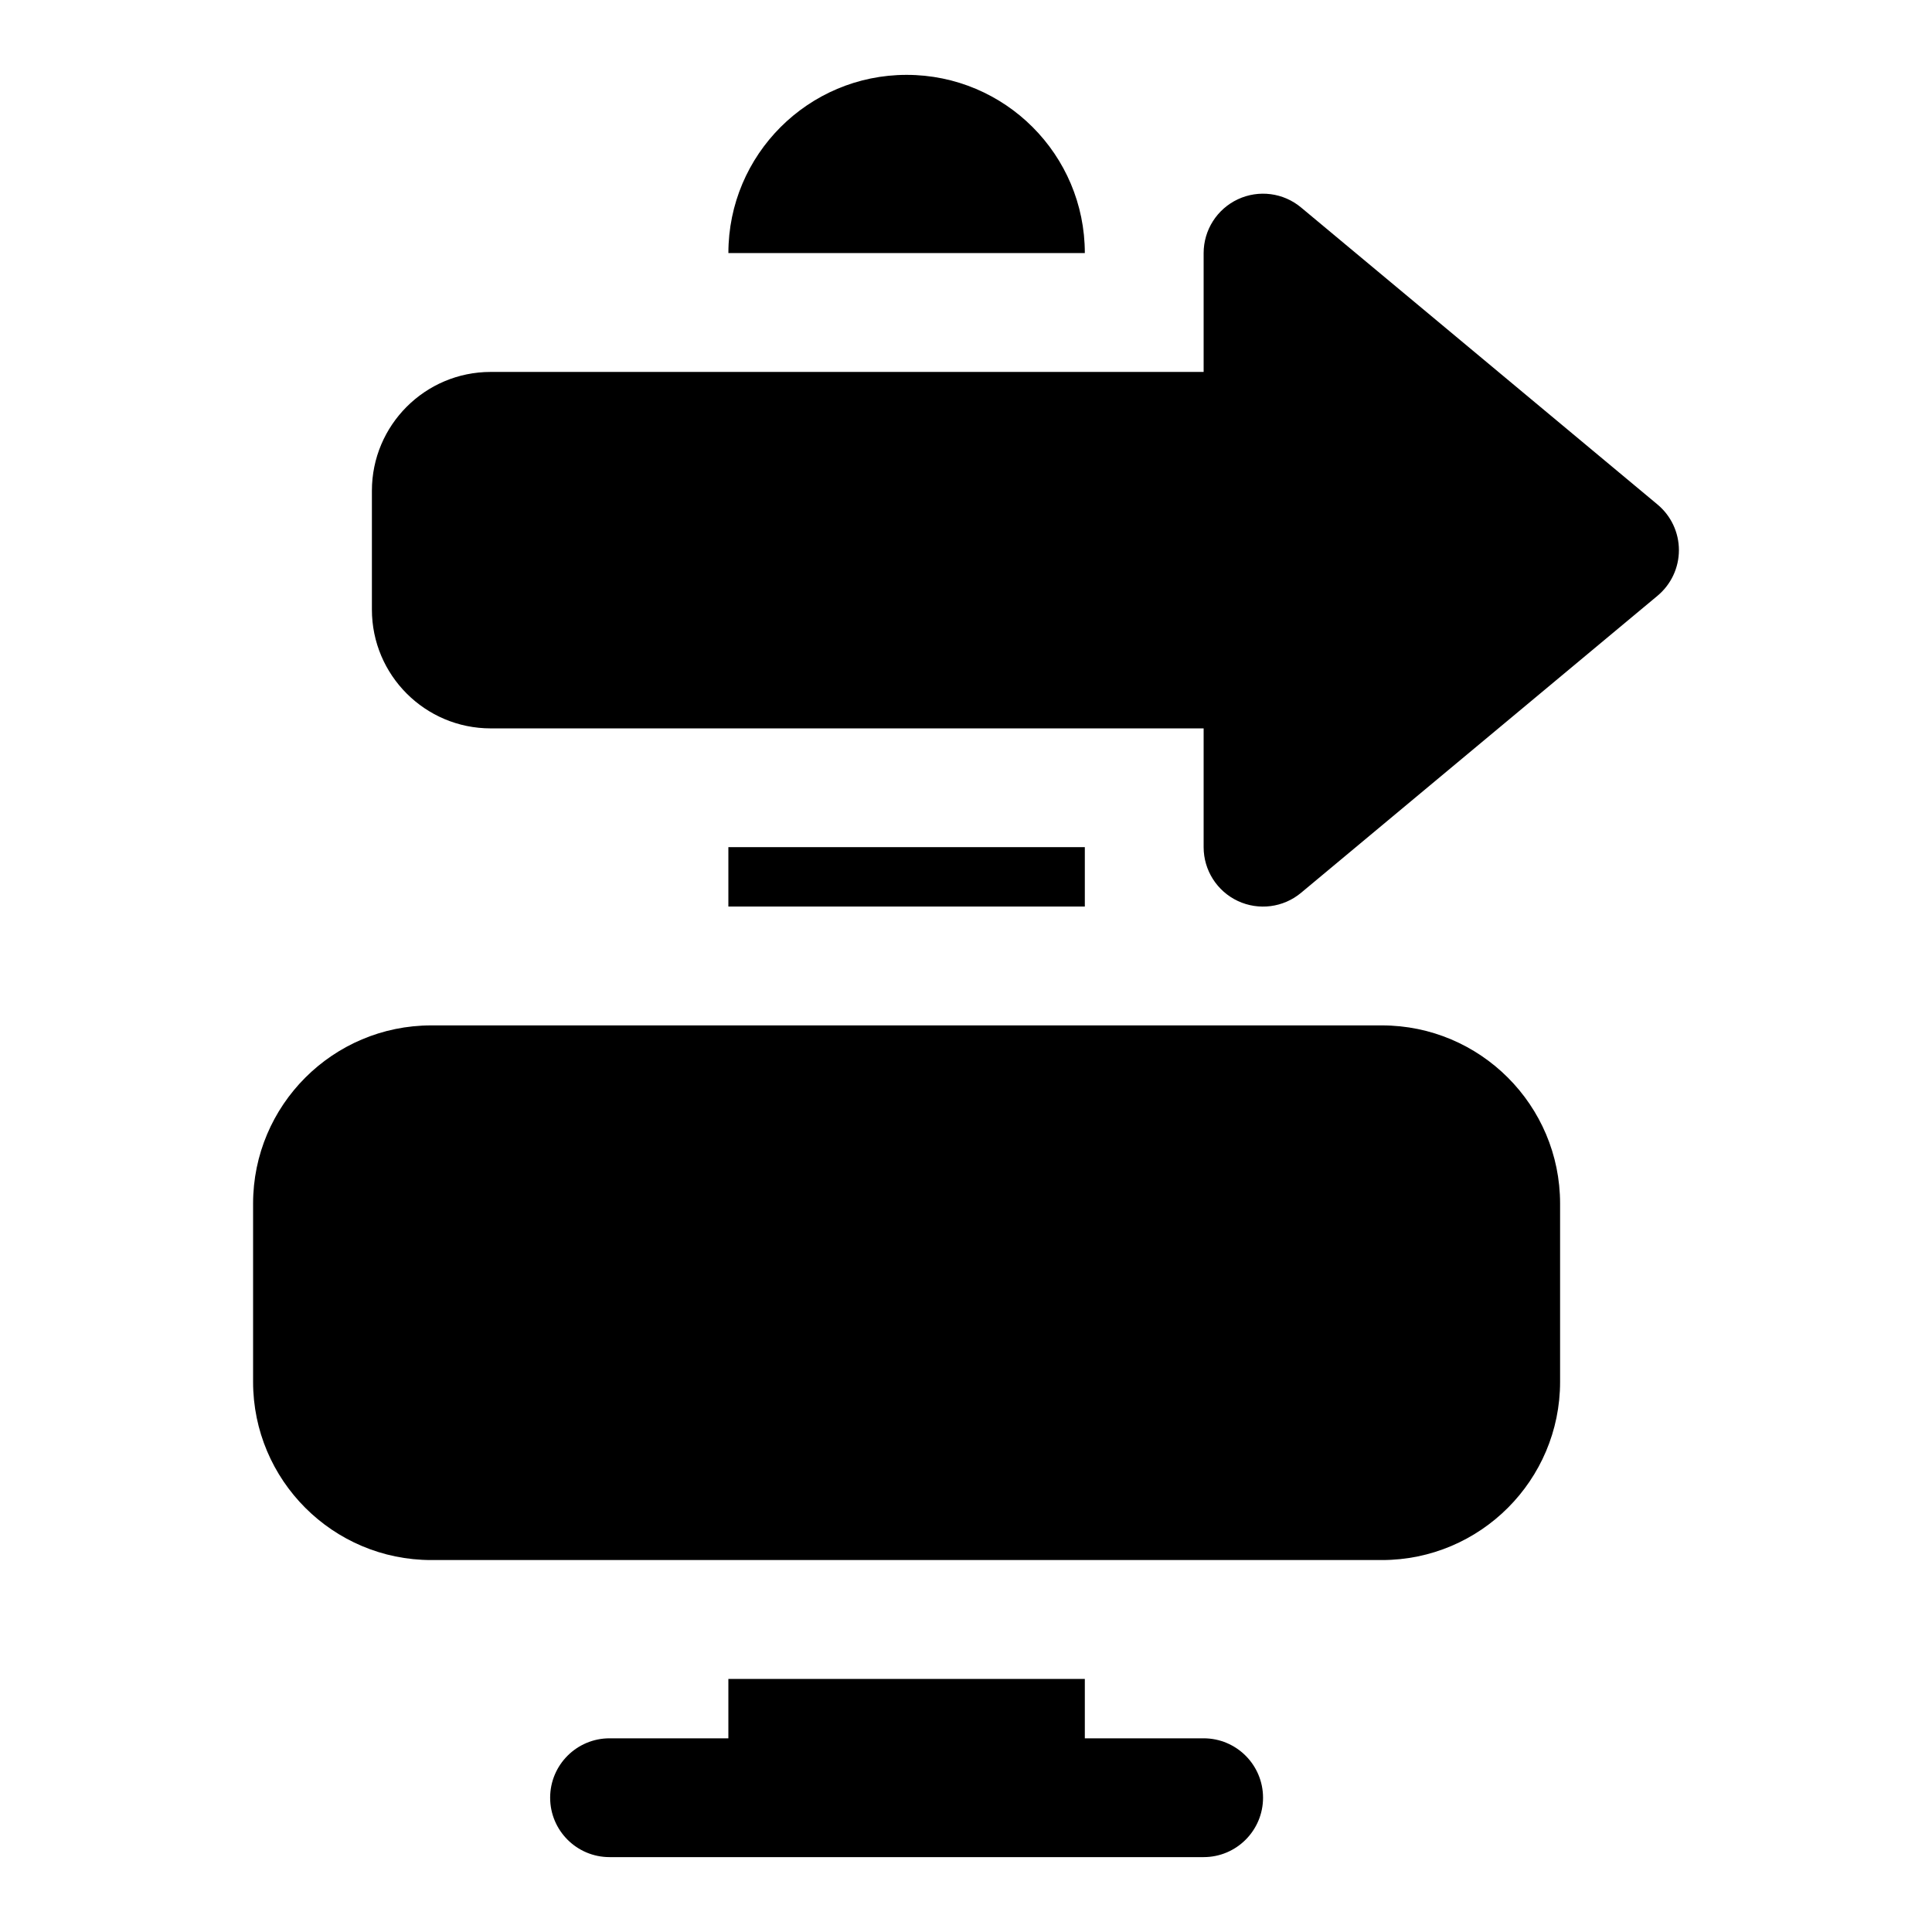 <?xml version="1.0" encoding="UTF-8"?>
<!-- Uploaded to: SVG Repo, www.svgrepo.com, Generator: SVG Repo Mixer Tools -->
<svg fill="#000000" width="800px" height="800px" version="1.1" viewBox="144 144 512 512" xmlns="http://www.w3.org/2000/svg">
 <path d="m431.49 604.67v-15.742h-94.465v15.742h-31.488c-8.691 0-15.742 7.055-15.742 15.742 0 8.691 7.055 15.742 15.742 15.742h157.44c8.691 0 15.742-7.055 15.742-15.742 0-8.691-7.055-15.742-15.742-15.742zm125.95-141.7c0-26.07-21.16-47.23-47.23-47.23h-251.91c-26.07 0-47.23 21.16-47.23 47.23v47.23c0 26.07 21.16 47.23 47.23 47.23h251.91c26.07 0 47.23-21.16 47.23-47.23v-47.23zm-94.465-125.95v31.488c0 6.109 3.527 11.668 9.07 14.266 5.527 2.582 12.059 1.746 16.75-2.172l94.465-78.719c3.59-2.992 5.668-7.414 5.668-12.09s-2.078-9.102-5.668-12.09l-94.465-78.719c-4.691-3.922-11.227-4.754-16.75-2.172-5.543 2.598-9.07 8.156-9.07 14.266v31.488h-188.93c-17.383 0-31.488 14.105-31.488 31.488v31.488c0 17.383 14.105 31.488 31.488 31.488h188.93zm-125.95 47.23h94.465v-15.742h-94.465zm0-173.18h94.465c0-26.07-21.16-47.23-47.23-47.23-26.07 0-47.23 21.16-47.23 47.23z" fill-rule="evenodd"/>
</svg>